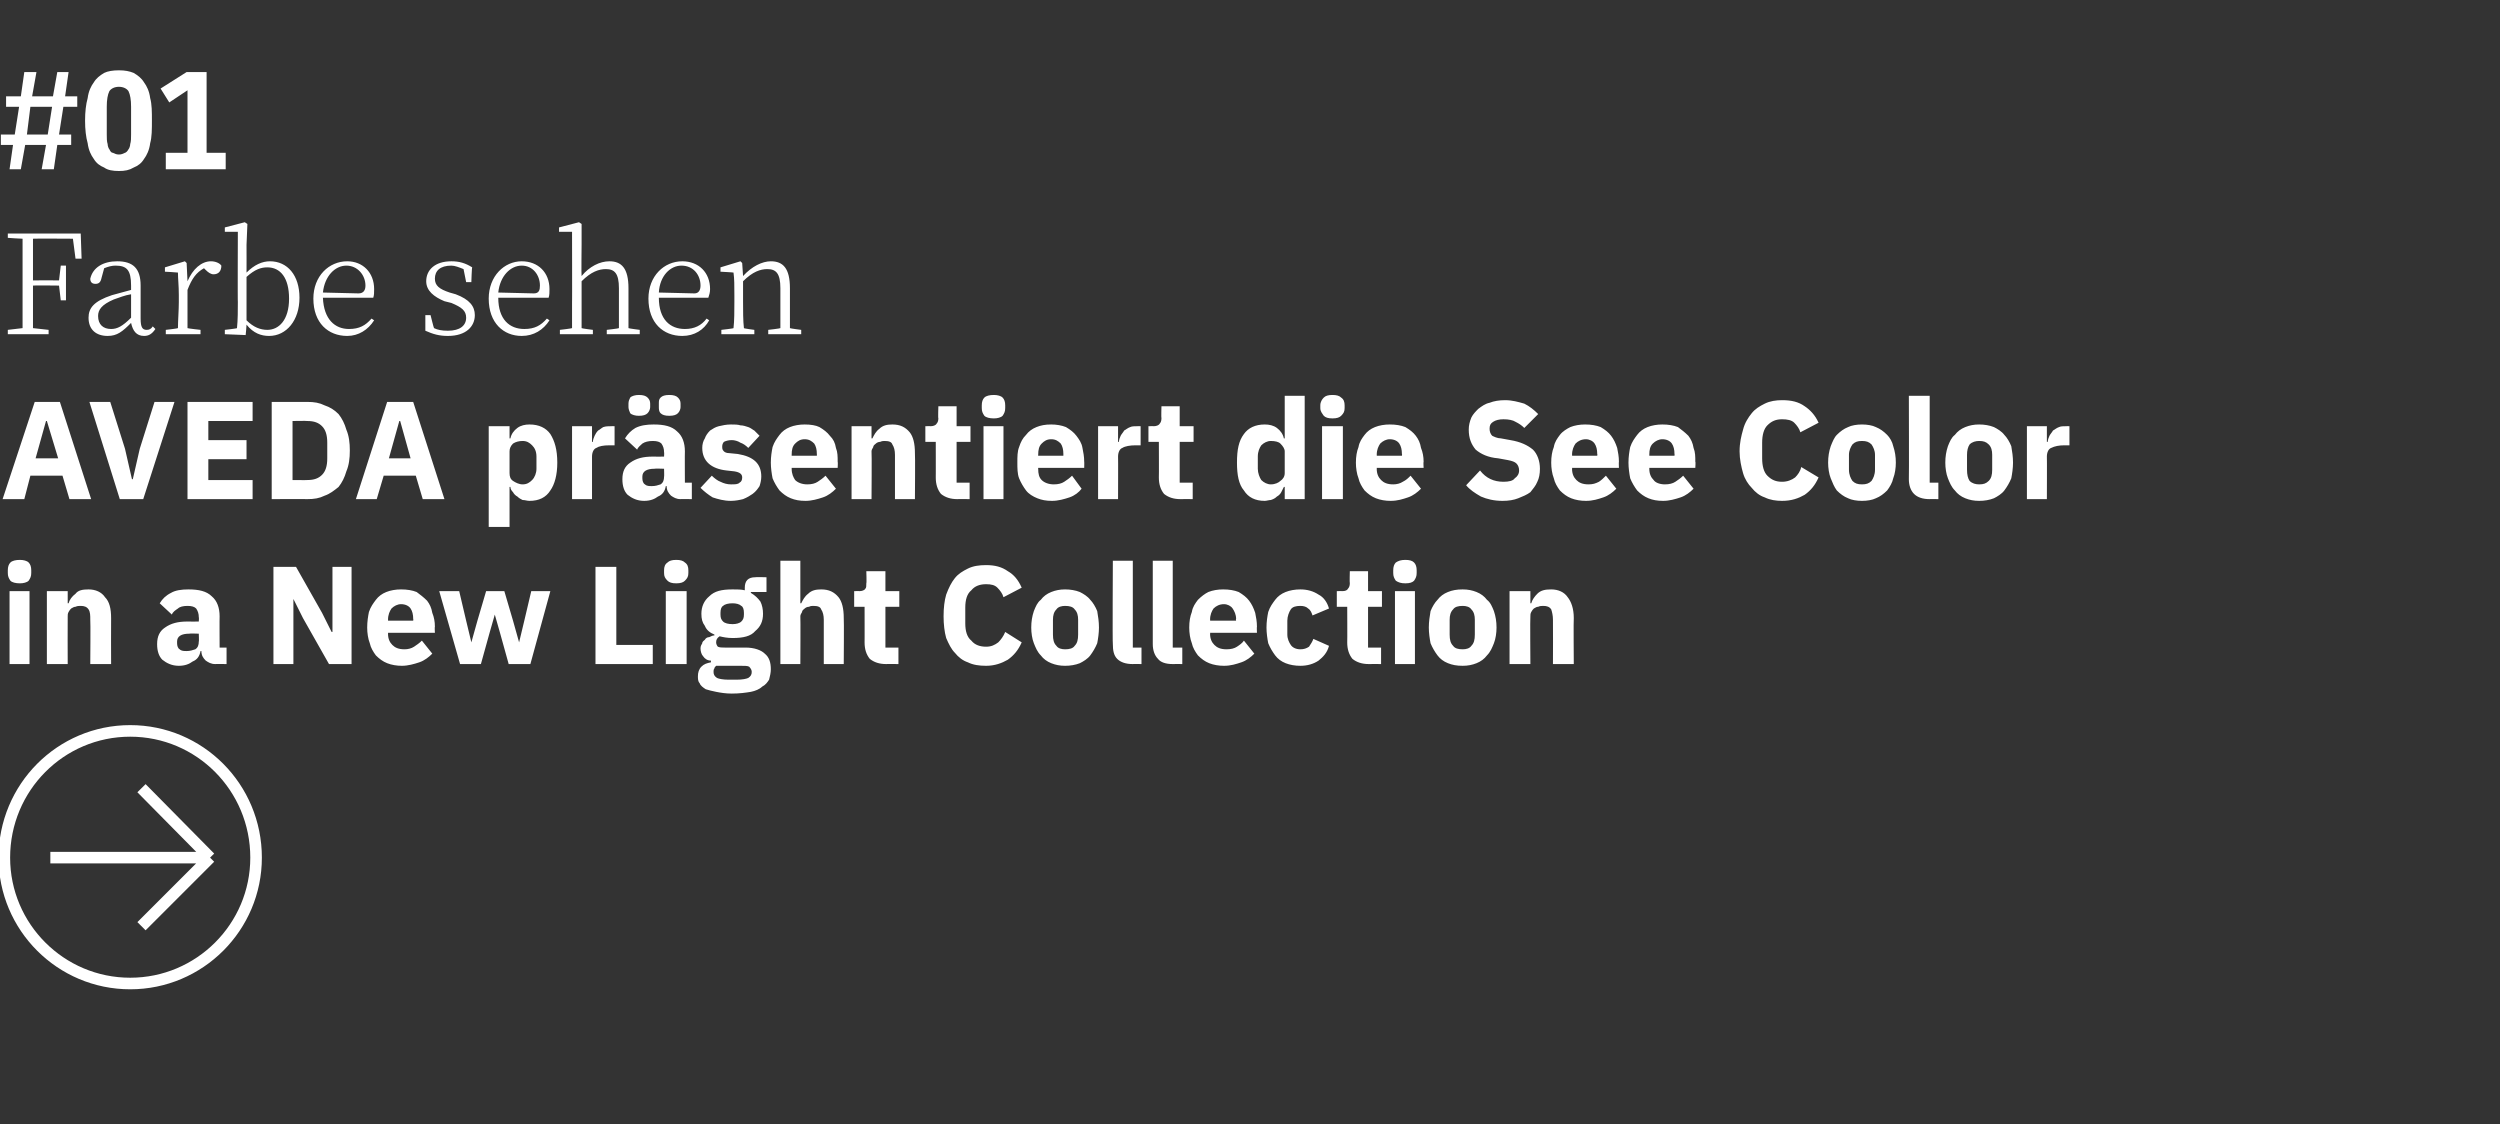 <?xml version="1.0" standalone="no"?><!DOCTYPE svg PUBLIC "-//W3C//DTD SVG 1.1//EN" "http://www.w3.org/Graphics/SVG/1.1/DTD/svg11.dtd"><svg xmlns="http://www.w3.org/2000/svg" version="1.1" width="288px" height="129.5px" viewBox="0 -7 288 129.5" style="top:-7px"><rect x="0" y="-7" width="288" height="129.5" fill="#333333" stroke="none"/>  <desc>#01 Farbe sehen AVEDA pr sentiert die See Color in a New Light Collection ￼</desc>  <defs/>  <g id="Polygon101334">    <path d="M 2.3 60.2 C 1.8 60.2 1.4 60.1 1.2 59.9 C 1 59.6 0.9 59.4 0.9 59 C 0.9 59 0.9 58.7 0.9 58.7 C 0.9 58.3 1 58 1.2 57.8 C 1.4 57.6 1.8 57.5 2.3 57.5 C 2.7 57.5 3.1 57.6 3.3 57.8 C 3.5 58 3.6 58.3 3.6 58.7 C 3.6 58.7 3.6 59 3.6 59 C 3.6 59.4 3.5 59.6 3.3 59.9 C 3.1 60.1 2.7 60.2 2.3 60.2 Z M 1.1 61.1 L 3.4 61.1 L 3.4 69.5 L 1.1 69.5 L 1.1 61.1 Z M 5.4 69.5 L 5.4 61.1 L 7.8 61.1 L 7.8 62.5 C 7.8 62.5 7.87 62.5 7.9 62.5 C 8 62.1 8.3 61.7 8.7 61.4 C 9 61 9.5 60.9 10.2 60.9 C 11 60.9 11.7 61.2 12.1 61.8 C 12.6 62.3 12.8 63.1 12.8 64.2 C 12.78 64.22 12.8 69.5 12.8 69.5 L 10.4 69.5 C 10.4 69.5 10.44 64.41 10.4 64.4 C 10.4 63.9 10.4 63.5 10.2 63.2 C 10 62.9 9.7 62.8 9.3 62.8 C 9.1 62.8 8.9 62.8 8.7 62.9 C 8.5 62.9 8.4 63 8.2 63.1 C 8.1 63.2 8 63.3 7.9 63.5 C 7.8 63.7 7.8 63.8 7.8 64 C 7.78 64.04 7.8 69.5 7.8 69.5 L 5.4 69.5 Z M 24.8 69.5 C 24.3 69.5 24 69.3 23.7 69.1 C 23.4 68.8 23.2 68.5 23.2 68 C 23.2 68 23.1 68 23.1 68 C 23 68.6 22.7 69 22.2 69.2 C 21.8 69.5 21.3 69.7 20.6 69.7 C 19.8 69.7 19.2 69.4 18.7 69 C 18.3 68.6 18.1 68 18.1 67.2 C 18.1 66.3 18.4 65.7 19 65.3 C 19.7 64.8 20.5 64.6 21.6 64.6 C 21.62 64.62 22.9 64.6 22.9 64.6 C 22.9 64.6 22.94 64.09 22.9 64.1 C 22.9 63.7 22.8 63.4 22.6 63.1 C 22.4 62.9 22.1 62.8 21.6 62.8 C 21.1 62.8 20.7 62.9 20.5 63.1 C 20.2 63.3 19.9 63.5 19.8 63.8 C 19.8 63.8 18.4 62.5 18.4 62.5 C 18.7 62 19.1 61.6 19.7 61.3 C 20.2 61 20.9 60.9 21.7 60.9 C 22.9 60.9 23.8 61.1 24.4 61.7 C 25 62.2 25.3 63 25.3 64 C 25.28 63.96 25.3 67.6 25.3 67.6 L 26.1 67.6 L 26.1 69.5 C 26.1 69.5 24.76 69.48 24.8 69.5 Z M 21.5 68 C 21.9 68 22.2 67.9 22.5 67.8 C 22.8 67.6 22.9 67.3 22.9 66.9 C 22.94 66.94 22.9 66 22.9 66 C 22.9 66 21.8 65.96 21.8 66 C 20.9 66 20.4 66.3 20.4 66.9 C 20.4 66.9 20.4 67.1 20.4 67.1 C 20.4 67.4 20.5 67.7 20.7 67.8 C 20.9 68 21.2 68 21.5 68 Z M 34.9 64.2 L 33.8 62 L 33.8 62 L 33.8 69.5 L 31.5 69.5 L 31.5 58.3 L 34.1 58.3 L 37.1 63.6 L 38.2 65.8 L 38.3 65.8 L 38.3 58.3 L 40.5 58.3 L 40.5 69.5 L 37.9 69.5 L 34.9 64.2 Z M 46.3 69.7 C 45.7 69.7 45.1 69.6 44.6 69.4 C 44.1 69.2 43.7 68.9 43.3 68.5 C 43 68.1 42.7 67.6 42.6 67.1 C 42.4 66.6 42.3 65.9 42.3 65.3 C 42.3 64.6 42.4 64 42.5 63.5 C 42.7 62.9 43 62.5 43.3 62.1 C 43.6 61.7 44 61.4 44.5 61.2 C 45 61 45.6 60.9 46.2 60.9 C 46.9 60.9 47.5 61 48 61.2 C 48.4 61.5 48.8 61.8 49.2 62.2 C 49.5 62.6 49.7 63 49.8 63.6 C 50 64.1 50.1 64.6 50.1 65.2 C 50.06 65.18 50.1 65.9 50.1 65.9 L 44.7 65.9 C 44.7 65.9 44.72 66.01 44.7 66 C 44.7 66.6 44.9 67 45.2 67.3 C 45.5 67.6 45.9 67.8 46.6 67.8 C 47 67.8 47.4 67.7 47.7 67.5 C 48 67.3 48.3 67.1 48.6 66.8 C 48.6 66.8 49.8 68.3 49.8 68.3 C 49.4 68.7 48.9 69.1 48.3 69.3 C 47.7 69.5 47 69.7 46.3 69.7 Z M 46.2 62.6 C 45.8 62.6 45.4 62.8 45.1 63.1 C 44.9 63.4 44.7 63.8 44.7 64.4 C 44.72 64.36 44.7 64.5 44.7 64.5 L 47.6 64.5 C 47.6 64.5 47.63 64.34 47.6 64.3 C 47.6 63.8 47.5 63.4 47.3 63.1 C 47.1 62.8 46.7 62.6 46.2 62.6 Z M 50.6 61.1 L 52.9 61.1 L 53.7 64.5 L 54.3 67 L 54.3 67 L 55 64.5 L 56 61.1 L 58.1 61.1 L 59.1 64.5 L 59.8 67 L 59.8 67 L 60.4 64.5 L 61.2 61.1 L 63.4 61.1 L 61.1 69.5 L 58.6 69.5 L 57.6 65.9 L 57 63.8 L 57 63.8 L 56.4 65.9 L 55.4 69.5 L 53 69.5 L 50.6 61.1 Z M 68.6 69.5 L 68.6 58.3 L 71 58.3 L 71 67.3 L 75.2 67.3 L 75.2 69.5 L 68.6 69.5 Z M 77.9 60.2 C 77.4 60.2 77.1 60.1 76.9 59.9 C 76.6 59.6 76.5 59.4 76.5 59 C 76.5 59 76.5 58.7 76.5 58.7 C 76.5 58.3 76.6 58 76.9 57.8 C 77.1 57.6 77.4 57.5 77.9 57.5 C 78.4 57.5 78.7 57.6 78.9 57.8 C 79.2 58 79.3 58.3 79.3 58.7 C 79.3 58.7 79.3 59 79.3 59 C 79.3 59.4 79.2 59.6 78.9 59.9 C 78.7 60.1 78.4 60.2 77.9 60.2 Z M 76.7 61.1 L 79.1 61.1 L 79.1 69.5 L 76.7 69.5 L 76.7 61.1 Z M 88.8 70.1 C 88.8 70.5 88.7 70.9 88.6 71.3 C 88.4 71.6 88.2 71.9 87.8 72.1 C 87.5 72.4 87 72.6 86.5 72.7 C 85.9 72.8 85.2 72.9 84.3 72.9 C 83.6 72.9 83 72.8 82.5 72.7 C 82 72.6 81.6 72.5 81.3 72.4 C 81 72.2 80.7 72 80.6 71.7 C 80.4 71.5 80.4 71.2 80.4 70.9 C 80.4 70.5 80.5 70.1 80.8 69.8 C 81.1 69.5 81.4 69.4 81.9 69.3 C 81.9 69.3 81.9 69.1 81.9 69.1 C 81.5 69.1 81.2 68.9 81 68.6 C 80.8 68.4 80.7 68 80.7 67.7 C 80.7 67.4 80.8 67.3 80.9 67.1 C 80.9 66.9 81.1 66.8 81.2 66.7 C 81.3 66.5 81.5 66.4 81.7 66.4 C 81.9 66.3 82.1 66.2 82.3 66.2 C 82.3 66.2 82.3 66.1 82.3 66.1 C 81.8 65.9 81.4 65.6 81.2 65.1 C 80.9 64.7 80.8 64.3 80.8 63.7 C 80.8 62.9 81.1 62.2 81.7 61.7 C 82.3 61.1 83.1 60.9 84.4 60.9 C 84.9 60.9 85.4 60.9 85.8 61 C 85.8 61 85.8 60.7 85.8 60.7 C 85.8 60.3 85.9 60 86.1 59.8 C 86.3 59.6 86.6 59.5 87 59.5 C 87.01 59.46 88.3 59.5 88.3 59.5 L 88.3 61.2 L 86.5 61.2 C 86.5 61.2 86.49 61.32 86.5 61.3 C 87 61.6 87.3 61.9 87.6 62.3 C 87.8 62.7 87.9 63.2 87.9 63.7 C 87.9 64.6 87.6 65.2 87 65.7 C 86.5 66.3 85.6 66.5 84.4 66.5 C 83.8 66.5 83.3 66.4 82.9 66.3 C 82.6 66.5 82.5 66.7 82.5 67 C 82.5 67.2 82.6 67.4 82.7 67.5 C 82.9 67.6 83.2 67.6 83.5 67.6 C 83.5 67.6 85.9 67.6 85.9 67.6 C 86.9 67.6 87.7 67.9 88.1 68.3 C 88.6 68.7 88.8 69.3 88.8 70.1 Z M 86.6 70.4 C 86.6 70.2 86.5 70 86.3 69.8 C 86.1 69.7 85.8 69.7 85.3 69.7 C 85.3 69.7 82.5 69.7 82.5 69.7 C 82.4 69.8 82.3 69.9 82.3 70 C 82.2 70.1 82.2 70.3 82.2 70.4 C 82.2 70.7 82.3 70.9 82.6 71.1 C 82.8 71.2 83.3 71.3 83.9 71.3 C 83.9 71.3 84.9 71.3 84.9 71.3 C 85.5 71.3 86 71.2 86.2 71.1 C 86.5 70.9 86.6 70.7 86.6 70.4 Z M 84.4 64.9 C 84.8 64.9 85.2 64.8 85.4 64.6 C 85.6 64.4 85.7 64.2 85.7 63.8 C 85.7 63.8 85.7 63.6 85.7 63.6 C 85.7 63.2 85.6 62.9 85.4 62.8 C 85.2 62.6 84.8 62.5 84.4 62.5 C 83.9 62.5 83.5 62.6 83.3 62.8 C 83.1 62.9 83 63.2 83 63.6 C 83 63.6 83 63.8 83 63.8 C 83 64.2 83.1 64.4 83.3 64.6 C 83.5 64.8 83.9 64.9 84.4 64.9 Z M 89.9 57.6 L 92.2 57.6 L 92.2 62.5 C 92.2 62.5 92.33 62.5 92.3 62.5 C 92.5 62.1 92.7 61.7 93.1 61.4 C 93.5 61 94 60.9 94.6 60.9 C 95.5 60.9 96.1 61.2 96.6 61.8 C 97 62.3 97.2 63.1 97.2 64.2 C 97.24 64.22 97.2 69.5 97.2 69.5 L 94.9 69.5 C 94.9 69.5 94.9 64.41 94.9 64.4 C 94.9 63.9 94.8 63.5 94.6 63.2 C 94.5 62.9 94.2 62.8 93.7 62.8 C 93.5 62.8 93.4 62.8 93.2 62.9 C 93 62.9 92.8 63 92.7 63.1 C 92.6 63.2 92.4 63.3 92.4 63.5 C 92.3 63.7 92.2 63.8 92.2 64 C 92.23 64.04 92.2 69.5 92.2 69.5 L 89.9 69.5 L 89.9 57.6 Z M 102.1 69.5 C 101.3 69.5 100.7 69.3 100.2 68.9 C 99.8 68.4 99.6 67.8 99.6 67 C 99.61 67.03 99.6 62.9 99.6 62.9 L 98.4 62.9 L 98.4 61.1 C 98.4 61.1 99.03 61.08 99 61.1 C 99.3 61.1 99.6 61 99.7 60.8 C 99.8 60.7 99.8 60.5 99.8 60.2 C 99.85 60.18 99.8 58.8 99.8 58.8 L 102 58.8 L 102 61.1 L 103.6 61.1 L 103.6 62.9 L 102 62.9 L 102 67.6 L 103.5 67.6 L 103.5 69.5 C 103.5 69.5 102.08 69.48 102.1 69.5 Z M 113.6 69.7 C 112.8 69.7 112.1 69.6 111.5 69.3 C 110.9 69.1 110.4 68.7 110 68.2 C 109.6 67.8 109.3 67.2 109 66.5 C 108.8 65.8 108.7 64.9 108.7 64 C 108.7 63 108.8 62.2 109 61.5 C 109.3 60.7 109.6 60.1 110 59.6 C 110.4 59.1 110.9 58.8 111.5 58.5 C 112.1 58.2 112.8 58.1 113.6 58.1 C 114.6 58.1 115.4 58.3 116.1 58.8 C 116.8 59.2 117.3 59.8 117.7 60.7 C 117.7 60.7 115.6 61.8 115.6 61.8 C 115.5 61.4 115.2 61 114.9 60.7 C 114.6 60.4 114.2 60.3 113.6 60.3 C 112.9 60.3 112.3 60.5 111.9 61 C 111.4 61.4 111.2 62.1 111.2 63 C 111.2 63 111.2 64.8 111.2 64.8 C 111.2 65.7 111.4 66.4 111.9 66.8 C 112.3 67.3 112.9 67.5 113.6 67.5 C 114.2 67.5 114.6 67.3 115 67 C 115.3 66.7 115.6 66.3 115.8 65.8 C 115.8 65.8 117.7 67 117.7 67 C 117.3 67.9 116.8 68.5 116.1 69 C 115.4 69.4 114.6 69.7 113.6 69.7 Z M 122.7 69.7 C 122.1 69.7 121.6 69.6 121.1 69.4 C 120.6 69.2 120.2 68.9 119.9 68.5 C 119.5 68.1 119.3 67.6 119.1 67.1 C 118.9 66.6 118.8 65.9 118.8 65.3 C 118.8 64.6 118.9 64 119.1 63.4 C 119.3 62.9 119.5 62.4 119.9 62.1 C 120.2 61.7 120.6 61.4 121.1 61.2 C 121.6 61 122.1 60.9 122.7 60.9 C 123.3 60.9 123.9 61 124.4 61.2 C 124.8 61.4 125.3 61.7 125.6 62.1 C 125.9 62.4 126.2 62.9 126.4 63.4 C 126.5 64 126.6 64.6 126.6 65.3 C 126.6 65.9 126.5 66.6 126.4 67.1 C 126.2 67.6 125.9 68.1 125.6 68.5 C 125.3 68.9 124.8 69.2 124.4 69.4 C 123.9 69.6 123.3 69.7 122.7 69.7 Z M 122.7 67.8 C 123.2 67.8 123.6 67.7 123.8 67.4 C 124.1 67.1 124.2 66.7 124.2 66.1 C 124.2 66.1 124.2 64.4 124.2 64.4 C 124.2 63.9 124.1 63.5 123.8 63.2 C 123.6 62.9 123.2 62.8 122.7 62.8 C 122.3 62.8 121.9 62.9 121.7 63.2 C 121.4 63.5 121.3 63.9 121.3 64.4 C 121.3 64.4 121.3 66.1 121.3 66.1 C 121.3 66.7 121.4 67.1 121.7 67.4 C 121.9 67.7 122.3 67.8 122.7 67.8 Z M 130.5 69.5 C 129.7 69.5 129.1 69.3 128.7 68.9 C 128.3 68.5 128.2 67.9 128.2 67.2 C 128.15 67.18 128.2 57.6 128.2 57.6 L 130.5 57.6 L 130.5 67.6 L 131.5 67.6 L 131.5 69.5 C 131.5 69.5 130.48 69.48 130.5 69.5 Z M 135.1 69.5 C 134.3 69.5 133.7 69.3 133.4 68.9 C 133 68.5 132.8 67.9 132.8 67.2 C 132.8 67.18 132.8 57.6 132.8 57.6 L 135.1 57.6 L 135.1 67.6 L 136.2 67.6 L 136.2 69.5 C 136.2 69.5 135.13 69.48 135.1 69.5 Z M 141 69.7 C 140.4 69.7 139.8 69.6 139.3 69.4 C 138.8 69.2 138.4 68.9 138 68.5 C 137.7 68.1 137.4 67.6 137.3 67.1 C 137.1 66.6 137 65.9 137 65.3 C 137 64.6 137.1 64 137.3 63.5 C 137.4 62.9 137.7 62.5 138 62.1 C 138.4 61.7 138.8 61.4 139.2 61.2 C 139.7 61 140.3 60.9 140.9 60.9 C 141.6 60.9 142.2 61 142.7 61.2 C 143.2 61.5 143.6 61.8 143.9 62.2 C 144.2 62.6 144.4 63 144.6 63.6 C 144.7 64.1 144.8 64.6 144.8 65.2 C 144.77 65.18 144.8 65.9 144.8 65.9 L 139.4 65.9 C 139.4 65.9 139.44 66.01 139.4 66 C 139.4 66.6 139.6 67 139.9 67.3 C 140.2 67.6 140.6 67.8 141.3 67.8 C 141.8 67.8 142.2 67.7 142.5 67.5 C 142.8 67.3 143.1 67.1 143.3 66.8 C 143.3 66.8 144.5 68.3 144.5 68.3 C 144.1 68.7 143.6 69.1 143 69.3 C 142.4 69.5 141.8 69.7 141 69.7 Z M 141 62.6 C 140.5 62.6 140.1 62.8 139.8 63.1 C 139.6 63.4 139.4 63.8 139.4 64.4 C 139.44 64.36 139.4 64.5 139.4 64.5 L 142.4 64.5 C 142.4 64.5 142.35 64.34 142.4 64.3 C 142.4 63.8 142.2 63.4 142 63.1 C 141.8 62.8 141.4 62.6 141 62.6 Z M 149.8 69.7 C 149.2 69.7 148.6 69.6 148.1 69.4 C 147.6 69.2 147.2 68.9 146.9 68.5 C 146.6 68.1 146.3 67.6 146.1 67.1 C 146 66.6 145.9 65.9 145.9 65.3 C 145.9 64.6 146 64 146.1 63.5 C 146.3 62.9 146.6 62.5 146.9 62.1 C 147.2 61.7 147.6 61.4 148.1 61.2 C 148.6 61 149.2 60.9 149.8 60.9 C 150.6 60.9 151.3 61.1 151.9 61.5 C 152.5 61.8 152.9 62.4 153.1 63.1 C 153.1 63.1 151.2 63.9 151.2 63.9 C 151.1 63.6 151 63.3 150.7 63.1 C 150.5 62.9 150.2 62.8 149.8 62.8 C 149.3 62.8 148.9 62.9 148.7 63.2 C 148.5 63.5 148.3 64 148.3 64.5 C 148.3 64.5 148.3 66.1 148.3 66.1 C 148.3 66.6 148.5 67 148.7 67.3 C 148.9 67.6 149.3 67.8 149.8 67.8 C 150.2 67.8 150.5 67.7 150.8 67.5 C 151 67.2 151.2 66.9 151.3 66.6 C 151.3 66.6 153.1 67.4 153.1 67.4 C 152.9 68.2 152.4 68.7 151.9 69.1 C 151.3 69.5 150.6 69.7 149.8 69.7 Z M 157.7 69.5 C 156.9 69.5 156.3 69.3 155.8 68.9 C 155.4 68.4 155.2 67.8 155.2 67 C 155.22 67.03 155.2 62.9 155.2 62.9 L 154 62.9 L 154 61.1 C 154 61.1 154.63 61.08 154.6 61.1 C 155 61.1 155.2 61 155.3 60.8 C 155.4 60.7 155.5 60.5 155.5 60.2 C 155.46 60.18 155.5 58.8 155.5 58.8 L 157.6 58.8 L 157.6 61.1 L 159.2 61.1 L 159.2 62.9 L 157.6 62.9 L 157.6 67.6 L 159.1 67.6 L 159.1 69.5 C 159.1 69.5 157.69 69.48 157.7 69.5 Z M 161.9 60.2 C 161.4 60.2 161.1 60.1 160.8 59.9 C 160.6 59.6 160.5 59.4 160.5 59 C 160.5 59 160.5 58.7 160.5 58.7 C 160.5 58.3 160.6 58 160.8 57.8 C 161.1 57.6 161.4 57.5 161.9 57.5 C 162.4 57.5 162.7 57.6 162.9 57.8 C 163.1 58 163.2 58.3 163.2 58.7 C 163.2 58.7 163.2 59 163.2 59 C 163.2 59.4 163.1 59.6 162.9 59.9 C 162.7 60.1 162.4 60.2 161.9 60.2 Z M 160.7 61.1 L 163 61.1 L 163 69.5 L 160.7 69.5 L 160.7 61.1 Z M 168.5 69.7 C 167.8 69.7 167.3 69.6 166.8 69.4 C 166.3 69.2 165.9 68.9 165.6 68.5 C 165.3 68.1 165 67.6 164.8 67.1 C 164.7 66.6 164.6 65.9 164.6 65.3 C 164.6 64.6 164.7 64 164.8 63.4 C 165 62.9 165.3 62.4 165.6 62.1 C 165.9 61.7 166.3 61.4 166.8 61.2 C 167.3 61 167.8 60.9 168.5 60.9 C 169.1 60.9 169.6 61 170.1 61.2 C 170.6 61.4 171 61.7 171.3 62.1 C 171.7 62.4 171.9 62.9 172.1 63.4 C 172.3 64 172.4 64.6 172.4 65.3 C 172.4 65.9 172.3 66.6 172.1 67.1 C 171.9 67.6 171.7 68.1 171.3 68.5 C 171 68.9 170.6 69.2 170.1 69.4 C 169.6 69.6 169.1 69.7 168.5 69.7 Z M 168.5 67.8 C 168.9 67.8 169.3 67.7 169.5 67.4 C 169.8 67.1 169.9 66.7 169.9 66.1 C 169.9 66.1 169.9 64.4 169.9 64.4 C 169.9 63.9 169.8 63.5 169.5 63.2 C 169.3 62.9 168.9 62.8 168.5 62.8 C 168 62.8 167.6 62.9 167.4 63.2 C 167.1 63.5 167 63.9 167 64.4 C 167 64.4 167 66.1 167 66.1 C 167 66.7 167.1 67.1 167.4 67.4 C 167.6 67.7 168 67.8 168.5 67.8 Z M 173.9 69.5 L 173.9 61.1 L 176.3 61.1 L 176.3 62.5 C 176.3 62.5 176.35 62.5 176.4 62.5 C 176.5 62.1 176.8 61.7 177.1 61.4 C 177.5 61 178 60.9 178.7 60.9 C 179.5 60.9 180.2 61.2 180.6 61.8 C 181 62.3 181.3 63.1 181.3 64.2 C 181.26 64.22 181.3 69.5 181.3 69.5 L 178.9 69.5 C 178.9 69.5 178.92 64.41 178.9 64.4 C 178.9 63.9 178.8 63.5 178.7 63.2 C 178.5 62.9 178.2 62.8 177.8 62.8 C 177.6 62.8 177.4 62.8 177.2 62.9 C 177 62.9 176.9 63 176.7 63.1 C 176.6 63.2 176.5 63.3 176.4 63.5 C 176.3 63.7 176.3 63.8 176.3 64 C 176.26 64.04 176.3 69.5 176.3 69.5 L 173.9 69.5 Z " stroke="none" fill="#fff"/>  </g>  <g id="Polygon101333">    <path d="M 8 50.5 L 7.2 47.8 L 3.5 47.8 L 2.8 50.5 L 0.3 50.5 L 4 39.3 L 6.9 39.3 L 10.5 50.5 L 8 50.5 Z M 5.4 41.5 L 5.3 41.5 L 4.1 45.8 L 6.7 45.8 L 5.4 41.5 Z M 13.8 50.5 L 10.3 39.3 L 12.7 39.3 L 14.4 44.7 L 15.2 48.2 L 15.3 48.2 L 16.1 44.7 L 17.8 39.3 L 20.1 39.3 L 16.5 50.5 L 13.8 50.5 Z M 21.6 50.5 L 21.6 39.3 L 29.1 39.3 L 29.1 41.5 L 24 41.5 L 24 43.7 L 28.4 43.7 L 28.4 45.9 L 24 45.9 L 24 48.3 L 29.1 48.3 L 29.1 50.5 L 21.6 50.5 Z M 31.3 39.3 C 31.3 39.3 35.43 39.31 35.4 39.3 C 36.2 39.3 36.8 39.4 37.4 39.7 C 38 39.9 38.5 40.2 39 40.7 C 39.4 41.2 39.7 41.8 39.9 42.5 C 40.2 43.2 40.3 44 40.3 44.9 C 40.3 45.8 40.2 46.6 39.9 47.3 C 39.7 48 39.4 48.6 39 49.1 C 38.5 49.5 38 49.9 37.4 50.1 C 36.8 50.4 36.2 50.5 35.4 50.5 C 35.43 50.48 31.3 50.5 31.3 50.5 L 31.3 39.3 Z M 35.4 48.3 C 36.2 48.3 36.7 48.1 37.1 47.7 C 37.5 47.3 37.7 46.7 37.7 45.8 C 37.7 45.8 37.7 44 37.7 44 C 37.7 43.1 37.5 42.5 37.1 42.1 C 36.7 41.7 36.2 41.5 35.4 41.5 C 35.43 41.47 33.7 41.5 33.7 41.5 L 33.7 48.3 C 33.7 48.3 35.43 48.32 35.4 48.3 Z M 48.7 50.5 L 47.9 47.8 L 44.2 47.8 L 43.4 50.5 L 41 50.5 L 44.6 39.3 L 47.6 39.3 L 51.2 50.5 L 48.7 50.5 Z M 46.1 41.5 L 46 41.5 L 44.8 45.8 L 47.3 45.8 L 46.1 41.5 Z M 56.3 42.1 L 58.7 42.1 L 58.7 43.5 C 58.7 43.5 58.77 43.49 58.8 43.5 C 58.9 43 59.2 42.6 59.6 42.3 C 60 42 60.5 41.9 61 41.9 C 62.1 41.9 62.9 42.3 63.4 43 C 63.9 43.8 64.2 44.8 64.2 46.3 C 64.2 47.7 63.9 48.8 63.4 49.5 C 62.9 50.3 62.1 50.7 61 50.7 C 60.7 50.7 60.5 50.6 60.2 50.6 C 60 50.5 59.8 50.4 59.6 50.2 C 59.4 50.1 59.2 49.9 59.1 49.7 C 58.9 49.5 58.8 49.3 58.8 49.1 C 58.77 49.07 58.7 49.1 58.7 49.1 L 58.7 53.7 L 56.3 53.7 L 56.3 42.1 Z M 60.2 48.8 C 60.7 48.8 61 48.6 61.3 48.3 C 61.6 48 61.8 47.5 61.8 47 C 61.8 47 61.8 45.6 61.8 45.6 C 61.8 45 61.6 44.6 61.3 44.3 C 61 44 60.7 43.8 60.2 43.8 C 59.8 43.8 59.4 43.9 59.1 44.1 C 58.8 44.4 58.7 44.7 58.7 45 C 58.7 45 58.7 47.5 58.7 47.5 C 58.7 47.9 58.8 48.2 59.1 48.4 C 59.4 48.6 59.8 48.8 60.2 48.8 Z M 65.9 50.5 L 65.9 42.1 L 68.2 42.1 L 68.2 43.9 C 68.2 43.9 68.28 43.9 68.3 43.9 C 68.3 43.7 68.4 43.4 68.5 43.2 C 68.6 43 68.7 42.8 68.9 42.6 C 69.1 42.5 69.3 42.3 69.5 42.2 C 69.8 42.1 70.1 42.1 70.4 42.1 C 70.4 42.08 70.8 42.1 70.8 42.1 L 70.8 44.3 C 70.8 44.3 70.23 44.29 70.2 44.3 C 69.5 44.3 69 44.4 68.7 44.6 C 68.4 44.7 68.2 45.1 68.2 45.6 C 68.2 45.57 68.2 50.5 68.2 50.5 L 65.9 50.5 Z M 78.4 50.5 C 77.9 50.5 77.6 50.3 77.3 50.1 C 77 49.8 76.8 49.5 76.8 49 C 76.8 49 76.7 49 76.7 49 C 76.6 49.6 76.3 50 75.8 50.2 C 75.4 50.5 74.9 50.7 74.2 50.7 C 73.4 50.7 72.8 50.4 72.3 50 C 71.9 49.6 71.7 49 71.7 48.2 C 71.7 47.3 72 46.7 72.6 46.3 C 73.3 45.8 74.1 45.6 75.2 45.6 C 75.22 45.62 76.5 45.6 76.5 45.6 C 76.5 45.6 76.53 45.09 76.5 45.1 C 76.5 44.7 76.4 44.4 76.2 44.1 C 76 43.9 75.7 43.8 75.2 43.8 C 74.7 43.8 74.3 43.9 74 44.1 C 73.8 44.3 73.5 44.5 73.4 44.8 C 73.4 44.8 72 43.5 72 43.5 C 72.3 43 72.7 42.6 73.2 42.3 C 73.8 42 74.5 41.9 75.3 41.9 C 76.5 41.9 77.4 42.1 78 42.7 C 78.6 43.2 78.9 44 78.9 45 C 78.88 44.96 78.9 48.6 78.9 48.6 L 79.7 48.6 L 79.7 50.5 C 79.7 50.5 78.36 50.48 78.4 50.5 Z M 75.1 49 C 75.5 49 75.8 48.9 76.1 48.8 C 76.4 48.6 76.5 48.3 76.5 47.9 C 76.53 47.94 76.5 47 76.5 47 C 76.5 47 75.39 46.96 75.4 47 C 74.5 47 74 47.3 74 47.9 C 74 47.9 74 48.1 74 48.1 C 74 48.4 74.1 48.7 74.3 48.8 C 74.5 49 74.8 49 75.1 49 Z M 73.6 40.9 C 73.2 40.9 72.8 40.8 72.6 40.6 C 72.5 40.4 72.4 40.1 72.4 39.9 C 72.4 39.9 72.4 39.5 72.4 39.5 C 72.4 39.2 72.5 39 72.6 38.8 C 72.8 38.6 73.2 38.5 73.6 38.5 C 74.1 38.5 74.4 38.6 74.6 38.8 C 74.8 39 74.9 39.2 74.9 39.5 C 74.9 39.5 74.9 39.9 74.9 39.9 C 74.9 40.1 74.8 40.4 74.6 40.6 C 74.4 40.8 74.1 40.9 73.6 40.9 Z M 77.1 40.9 C 76.6 40.9 76.3 40.8 76.1 40.6 C 75.9 40.4 75.9 40.1 75.9 39.9 C 75.9 39.9 75.9 39.5 75.9 39.5 C 75.9 39.2 75.9 39 76.1 38.8 C 76.3 38.6 76.6 38.5 77.1 38.5 C 77.6 38.5 77.9 38.6 78.1 38.8 C 78.3 39 78.4 39.2 78.4 39.5 C 78.4 39.5 78.4 39.9 78.4 39.9 C 78.4 40.1 78.3 40.4 78.1 40.6 C 77.9 40.8 77.6 40.9 77.1 40.9 Z M 84.2 50.7 C 83.4 50.7 82.7 50.5 82.1 50.3 C 81.6 50 81.1 49.6 80.7 49.2 C 80.7 49.2 82 47.8 82 47.8 C 82.3 48.1 82.7 48.4 83 48.5 C 83.4 48.7 83.8 48.8 84.2 48.8 C 84.7 48.8 85 48.8 85.2 48.6 C 85.4 48.5 85.5 48.3 85.5 48 C 85.5 47.6 85.2 47.4 84.6 47.3 C 84.6 47.3 83.7 47.2 83.7 47.2 C 81.9 47 80.9 46.1 80.9 44.6 C 80.9 44.2 81 43.8 81.2 43.5 C 81.3 43.2 81.5 42.9 81.8 42.6 C 82.1 42.4 82.4 42.2 82.8 42.1 C 83.2 42 83.7 41.9 84.2 41.9 C 84.6 41.9 85 41.9 85.3 42 C 85.6 42 85.9 42.1 86.2 42.2 C 86.5 42.3 86.7 42.5 86.9 42.6 C 87.1 42.8 87.3 43 87.5 43.2 C 87.5 43.2 86.2 44.6 86.2 44.6 C 85.9 44.3 85.6 44.1 85.3 44 C 85 43.8 84.6 43.7 84.3 43.7 C 83.9 43.7 83.6 43.8 83.4 43.9 C 83.3 44 83.2 44.2 83.2 44.4 C 83.2 44.7 83.2 44.8 83.4 45 C 83.5 45.1 83.7 45.2 84 45.2 C 84 45.2 85 45.3 85 45.3 C 86.8 45.6 87.7 46.4 87.7 47.9 C 87.7 48.3 87.6 48.7 87.5 49 C 87.3 49.3 87.1 49.6 86.7 49.9 C 86.4 50.1 86.1 50.3 85.6 50.5 C 85.2 50.6 84.7 50.7 84.2 50.7 Z M 92.8 50.7 C 92.1 50.7 91.6 50.6 91.1 50.4 C 90.6 50.2 90.2 49.9 89.8 49.5 C 89.5 49.1 89.2 48.6 89 48.1 C 88.9 47.6 88.8 46.9 88.8 46.3 C 88.8 45.6 88.9 45 89 44.5 C 89.2 43.9 89.5 43.5 89.8 43.1 C 90.1 42.7 90.5 42.4 91 42.2 C 91.5 42 92.1 41.9 92.7 41.9 C 93.4 41.9 94 42 94.4 42.2 C 94.9 42.5 95.3 42.8 95.6 43.2 C 96 43.6 96.2 44 96.3 44.6 C 96.5 45.1 96.5 45.6 96.5 46.2 C 96.54 46.18 96.5 46.9 96.5 46.9 L 91.2 46.9 C 91.2 46.9 91.2 47.01 91.2 47 C 91.2 47.6 91.4 48 91.6 48.3 C 91.9 48.6 92.4 48.8 93 48.8 C 93.5 48.8 93.9 48.7 94.2 48.5 C 94.5 48.3 94.8 48.1 95.1 47.8 C 95.1 47.8 96.3 49.3 96.3 49.3 C 95.9 49.7 95.4 50.1 94.8 50.3 C 94.2 50.5 93.5 50.7 92.8 50.7 Z M 92.7 43.6 C 92.2 43.6 91.9 43.8 91.6 44.1 C 91.3 44.4 91.2 44.8 91.2 45.4 C 91.2 45.36 91.2 45.5 91.2 45.5 L 94.1 45.5 C 94.1 45.5 94.12 45.34 94.1 45.3 C 94.1 44.8 94 44.4 93.8 44.1 C 93.5 43.8 93.2 43.6 92.7 43.6 Z M 98.1 50.5 L 98.1 42.1 L 100.4 42.1 L 100.4 43.5 C 100.4 43.5 100.53 43.5 100.5 43.5 C 100.7 43.1 100.9 42.7 101.3 42.4 C 101.7 42 102.2 41.9 102.8 41.9 C 103.7 41.9 104.3 42.2 104.8 42.8 C 105.2 43.3 105.4 44.1 105.4 45.2 C 105.44 45.22 105.4 50.5 105.4 50.5 L 103.1 50.5 C 103.1 50.5 103.1 45.41 103.1 45.4 C 103.1 44.9 103 44.5 102.8 44.2 C 102.7 43.9 102.4 43.8 101.9 43.8 C 101.8 43.8 101.6 43.8 101.4 43.9 C 101.2 43.9 101 44 100.9 44.1 C 100.8 44.2 100.6 44.3 100.6 44.5 C 100.5 44.7 100.4 44.8 100.4 45 C 100.44 45.04 100.4 50.5 100.4 50.5 L 98.1 50.5 Z M 110.3 50.5 C 109.5 50.5 108.9 50.3 108.4 49.9 C 108 49.4 107.8 48.8 107.8 48 C 107.81 48.03 107.8 43.9 107.8 43.9 L 106.6 43.9 L 106.6 42.1 C 106.6 42.1 107.23 42.08 107.2 42.1 C 107.5 42.1 107.8 42 107.9 41.8 C 108 41.7 108.1 41.5 108.1 41.2 C 108.05 41.18 108.1 39.8 108.1 39.8 L 110.2 39.8 L 110.2 42.1 L 111.8 42.1 L 111.8 43.9 L 110.2 43.9 L 110.2 48.6 L 111.7 48.6 L 111.7 50.5 C 111.7 50.5 110.28 50.48 110.3 50.5 Z M 114.5 41.2 C 114 41.2 113.6 41.1 113.4 40.9 C 113.2 40.6 113.1 40.4 113.1 40 C 113.1 40 113.1 39.7 113.1 39.7 C 113.1 39.3 113.2 39 113.4 38.8 C 113.6 38.6 114 38.5 114.5 38.5 C 114.9 38.5 115.3 38.6 115.5 38.8 C 115.7 39 115.8 39.3 115.8 39.7 C 115.8 39.7 115.8 40 115.8 40 C 115.8 40.4 115.7 40.6 115.5 40.9 C 115.3 41.1 114.9 41.2 114.5 41.2 Z M 113.3 42.1 L 115.6 42.1 L 115.6 50.5 L 113.3 50.5 L 113.3 42.1 Z M 121.2 50.7 C 120.5 50.7 120 50.6 119.5 50.4 C 119 50.2 118.5 49.9 118.2 49.5 C 117.9 49.1 117.6 48.6 117.4 48.1 C 117.2 47.6 117.2 46.9 117.2 46.3 C 117.2 45.6 117.2 45 117.4 44.5 C 117.6 43.9 117.8 43.5 118.2 43.1 C 118.5 42.7 118.9 42.4 119.4 42.2 C 119.9 42 120.4 41.9 121.1 41.9 C 121.7 41.9 122.3 42 122.8 42.2 C 123.3 42.5 123.7 42.8 124 43.2 C 124.3 43.6 124.6 44 124.7 44.6 C 124.8 45.1 124.9 45.6 124.9 46.2 C 124.92 46.18 124.9 46.9 124.9 46.9 L 119.6 46.9 C 119.6 46.9 119.58 47.01 119.6 47 C 119.6 47.6 119.7 48 120 48.3 C 120.3 48.6 120.8 48.8 121.4 48.8 C 121.9 48.8 122.3 48.7 122.6 48.5 C 122.9 48.3 123.2 48.1 123.5 47.8 C 123.5 47.8 124.6 49.3 124.6 49.3 C 124.3 49.7 123.8 50.1 123.2 50.3 C 122.6 50.5 121.9 50.7 121.2 50.7 Z M 121.1 43.6 C 120.6 43.6 120.3 43.8 120 44.1 C 119.7 44.4 119.6 44.8 119.6 45.4 C 119.58 45.36 119.6 45.5 119.6 45.5 L 122.5 45.5 C 122.5 45.5 122.5 45.34 122.5 45.3 C 122.5 44.8 122.4 44.4 122.2 44.1 C 121.9 43.8 121.6 43.6 121.1 43.6 Z M 126.5 50.5 L 126.5 42.1 L 128.8 42.1 L 128.8 43.9 C 128.8 43.9 128.9 43.9 128.9 43.9 C 128.9 43.7 129 43.4 129.1 43.2 C 129.2 43 129.4 42.8 129.5 42.6 C 129.7 42.5 129.9 42.3 130.2 42.2 C 130.4 42.1 130.7 42.1 131 42.1 C 131.02 42.08 131.4 42.1 131.4 42.1 L 131.4 44.3 C 131.4 44.3 130.84 44.29 130.8 44.3 C 130.2 44.3 129.6 44.4 129.3 44.6 C 129 44.7 128.8 45.1 128.8 45.6 C 128.82 45.57 128.8 50.5 128.8 50.5 L 126.5 50.5 Z M 136 50.5 C 135.2 50.5 134.6 50.3 134.1 49.9 C 133.7 49.4 133.5 48.8 133.5 48 C 133.52 48.03 133.5 43.9 133.5 43.9 L 132.3 43.9 L 132.3 42.1 C 132.3 42.1 132.93 42.08 132.9 42.1 C 133.2 42.1 133.5 42 133.6 41.8 C 133.7 41.7 133.8 41.5 133.8 41.2 C 133.76 41.18 133.8 39.8 133.8 39.8 L 135.9 39.8 L 135.9 42.1 L 137.5 42.1 L 137.5 43.9 L 135.9 43.9 L 135.9 48.6 L 137.4 48.6 L 137.4 50.5 C 137.4 50.5 135.99 50.48 136 50.5 Z M 148 49.1 C 148 49.1 147.9 49.07 147.9 49.1 C 147.8 49.3 147.7 49.5 147.6 49.7 C 147.5 49.9 147.3 50.1 147.1 50.2 C 146.9 50.4 146.7 50.5 146.4 50.6 C 146.2 50.6 145.9 50.7 145.7 50.7 C 144.6 50.7 143.8 50.3 143.3 49.5 C 142.7 48.8 142.5 47.7 142.5 46.3 C 142.5 44.8 142.7 43.8 143.3 43 C 143.8 42.3 144.6 41.9 145.7 41.9 C 146.2 41.9 146.7 42 147.1 42.3 C 147.5 42.6 147.8 43 147.9 43.5 C 147.9 43.49 148 43.5 148 43.5 L 148 38.6 L 150.3 38.6 L 150.3 50.5 L 148 50.5 L 148 49.1 Z M 146.4 48.8 C 146.9 48.8 147.3 48.6 147.5 48.4 C 147.8 48.2 148 47.9 148 47.5 C 148 47.5 148 45 148 45 C 148 44.7 147.8 44.4 147.5 44.1 C 147.3 43.9 146.9 43.8 146.4 43.8 C 146 43.8 145.6 44 145.3 44.3 C 145.1 44.6 144.9 45 144.9 45.6 C 144.9 45.6 144.9 47 144.9 47 C 144.9 47.5 145.1 48 145.3 48.3 C 145.6 48.6 146 48.8 146.4 48.8 Z M 153.5 41.2 C 153 41.2 152.7 41.1 152.5 40.9 C 152.3 40.6 152.1 40.4 152.1 40 C 152.1 40 152.1 39.7 152.1 39.7 C 152.1 39.3 152.3 39 152.5 38.8 C 152.7 38.6 153 38.5 153.5 38.5 C 154 38.5 154.3 38.6 154.5 38.8 C 154.8 39 154.9 39.3 154.9 39.7 C 154.9 39.7 154.9 40 154.9 40 C 154.9 40.4 154.8 40.6 154.5 40.9 C 154.3 41.1 154 41.2 153.5 41.2 Z M 152.3 42.1 L 154.7 42.1 L 154.7 50.5 L 152.3 50.5 L 152.3 42.1 Z M 160.2 50.7 C 159.6 50.7 159 50.6 158.5 50.4 C 158 50.2 157.6 49.9 157.2 49.5 C 156.9 49.1 156.6 48.6 156.5 48.1 C 156.3 47.6 156.2 46.9 156.2 46.3 C 156.2 45.6 156.3 45 156.5 44.5 C 156.6 43.9 156.9 43.5 157.2 43.1 C 157.5 42.7 157.9 42.4 158.4 42.2 C 158.9 42 159.5 41.9 160.1 41.9 C 160.8 41.9 161.4 42 161.9 42.2 C 162.4 42.5 162.8 42.8 163.1 43.2 C 163.4 43.6 163.6 44 163.7 44.6 C 163.9 45.1 164 45.6 164 46.2 C 163.96 46.18 164 46.9 164 46.9 L 158.6 46.9 C 158.6 46.9 158.62 47.01 158.6 47 C 158.6 47.6 158.8 48 159.1 48.3 C 159.4 48.6 159.8 48.8 160.5 48.8 C 160.9 48.8 161.3 48.7 161.6 48.5 C 162 48.3 162.2 48.1 162.5 47.8 C 162.5 47.8 163.7 49.3 163.7 49.3 C 163.3 49.7 162.8 50.1 162.2 50.3 C 161.6 50.5 161 50.7 160.2 50.7 Z M 160.1 43.6 C 159.7 43.6 159.3 43.8 159 44.1 C 158.8 44.4 158.6 44.8 158.6 45.4 C 158.62 45.36 158.6 45.5 158.6 45.5 L 161.5 45.5 C 161.5 45.5 161.54 45.34 161.5 45.3 C 161.5 44.8 161.4 44.4 161.2 44.1 C 161 43.8 160.6 43.6 160.1 43.6 Z M 173.1 50.7 C 172.1 50.7 171.3 50.5 170.6 50.2 C 169.9 49.8 169.3 49.4 168.9 48.9 C 168.9 48.9 170.5 47.2 170.5 47.2 C 171.2 48.1 172.1 48.5 173.2 48.5 C 173.8 48.5 174.3 48.4 174.5 48.1 C 174.8 47.9 175 47.6 175 47.2 C 175 46.9 174.9 46.6 174.7 46.4 C 174.5 46.2 174.2 46.1 173.7 46 C 173.7 46 172.6 45.8 172.6 45.8 C 171.4 45.7 170.6 45.3 170 44.8 C 169.5 44.2 169.2 43.5 169.2 42.5 C 169.2 42 169.3 41.6 169.5 41.1 C 169.7 40.7 170 40.4 170.3 40.1 C 170.7 39.8 171.1 39.5 171.6 39.4 C 172.1 39.2 172.7 39.1 173.4 39.1 C 174.2 39.1 174.9 39.3 175.6 39.5 C 176.2 39.8 176.7 40.2 177.2 40.7 C 177.2 40.7 175.6 42.3 175.6 42.3 C 175.3 42 175 41.8 174.6 41.6 C 174.3 41.4 173.8 41.3 173.2 41.3 C 172.7 41.3 172.3 41.4 172 41.6 C 171.7 41.8 171.6 42 171.6 42.4 C 171.6 42.7 171.7 43 171.9 43.2 C 172.1 43.3 172.5 43.5 172.9 43.5 C 172.9 43.5 174 43.7 174 43.7 C 175.2 43.9 176 44.3 176.6 44.8 C 177.1 45.3 177.4 46.1 177.4 47 C 177.4 47.6 177.3 48.1 177.1 48.5 C 176.9 49 176.6 49.3 176.3 49.7 C 175.9 50 175.4 50.2 174.9 50.4 C 174.4 50.6 173.8 50.7 173.1 50.7 Z M 182.7 50.7 C 182.1 50.7 181.5 50.6 181 50.4 C 180.5 50.2 180.1 49.9 179.7 49.5 C 179.4 49.1 179.1 48.6 179 48.1 C 178.8 47.6 178.7 46.9 178.7 46.3 C 178.7 45.6 178.8 45 179 44.5 C 179.1 43.9 179.4 43.5 179.7 43.1 C 180 42.7 180.5 42.4 180.9 42.2 C 181.4 42 182 41.9 182.6 41.9 C 183.3 41.9 183.9 42 184.4 42.2 C 184.9 42.5 185.3 42.8 185.6 43.2 C 185.9 43.6 186.1 44 186.3 44.6 C 186.4 45.1 186.5 45.6 186.5 46.2 C 186.47 46.18 186.5 46.9 186.5 46.9 L 181.1 46.9 C 181.1 46.9 181.13 47.01 181.1 47 C 181.1 47.6 181.3 48 181.6 48.3 C 181.9 48.6 182.3 48.8 183 48.8 C 183.5 48.8 183.8 48.7 184.2 48.5 C 184.5 48.3 184.7 48.1 185 47.8 C 185 47.8 186.2 49.3 186.2 49.3 C 185.8 49.7 185.3 50.1 184.7 50.3 C 184.1 50.5 183.5 50.7 182.7 50.7 Z M 182.7 43.6 C 182.2 43.6 181.8 43.8 181.5 44.1 C 181.3 44.4 181.1 44.8 181.1 45.4 C 181.13 45.36 181.1 45.5 181.1 45.5 L 184 45.5 C 184 45.5 184.04 45.34 184 45.3 C 184 44.8 183.9 44.4 183.7 44.1 C 183.5 43.8 183.1 43.6 182.7 43.6 Z M 191.6 50.7 C 190.9 50.7 190.4 50.6 189.9 50.4 C 189.4 50.2 189 49.9 188.6 49.5 C 188.3 49.1 188 48.6 187.8 48.1 C 187.7 47.6 187.6 46.9 187.6 46.3 C 187.6 45.6 187.7 45 187.8 44.5 C 188 43.9 188.3 43.5 188.6 43.1 C 188.9 42.7 189.3 42.4 189.8 42.2 C 190.3 42 190.9 41.9 191.5 41.9 C 192.2 41.9 192.8 42 193.3 42.2 C 193.7 42.5 194.1 42.8 194.5 43.2 C 194.8 43.6 195 44 195.1 44.6 C 195.3 45.1 195.3 45.6 195.3 46.2 C 195.35 46.18 195.3 46.9 195.3 46.9 L 190 46.9 C 190 46.9 190.01 47.01 190 47 C 190 47.6 190.2 48 190.5 48.3 C 190.7 48.6 191.2 48.8 191.8 48.8 C 192.3 48.8 192.7 48.7 193 48.5 C 193.3 48.3 193.6 48.1 193.9 47.8 C 193.9 47.8 195.1 49.3 195.1 49.3 C 194.7 49.7 194.2 50.1 193.6 50.3 C 193 50.5 192.3 50.7 191.6 50.7 Z M 191.5 43.6 C 191.1 43.6 190.7 43.8 190.4 44.1 C 190.1 44.4 190 44.8 190 45.4 C 190.01 45.36 190 45.5 190 45.5 L 192.9 45.5 C 192.9 45.5 192.93 45.34 192.9 45.3 C 192.9 44.8 192.8 44.4 192.6 44.1 C 192.4 43.8 192 43.6 191.5 43.6 Z M 205.3 50.7 C 204.6 50.7 203.9 50.6 203.3 50.3 C 202.7 50.1 202.2 49.7 201.8 49.2 C 201.4 48.8 201 48.2 200.8 47.5 C 200.6 46.8 200.4 45.9 200.4 45 C 200.4 44 200.6 43.2 200.8 42.5 C 201 41.7 201.4 41.1 201.8 40.6 C 202.2 40.1 202.7 39.8 203.3 39.5 C 203.9 39.2 204.6 39.1 205.3 39.1 C 206.4 39.1 207.2 39.3 207.9 39.8 C 208.5 40.2 209.1 40.8 209.5 41.7 C 209.5 41.7 207.4 42.8 207.4 42.8 C 207.3 42.4 207 42 206.7 41.7 C 206.4 41.4 205.9 41.3 205.3 41.3 C 204.6 41.3 204.1 41.5 203.6 42 C 203.2 42.4 203 43.1 203 44 C 203 44 203 45.8 203 45.8 C 203 46.7 203.2 47.4 203.6 47.8 C 204.1 48.3 204.6 48.5 205.3 48.5 C 205.9 48.5 206.4 48.3 206.8 48 C 207.1 47.7 207.4 47.3 207.5 46.8 C 207.5 46.8 209.5 48 209.5 48 C 209.1 48.9 208.6 49.5 207.9 50 C 207.2 50.4 206.4 50.7 205.3 50.7 Z M 214.5 50.7 C 213.9 50.7 213.3 50.6 212.9 50.4 C 212.4 50.2 212 49.9 211.6 49.5 C 211.3 49.1 211.1 48.6 210.9 48.1 C 210.7 47.6 210.6 46.9 210.6 46.3 C 210.6 45.6 210.7 45 210.9 44.4 C 211.1 43.9 211.3 43.4 211.6 43.1 C 212 42.7 212.4 42.4 212.9 42.2 C 213.3 42 213.9 41.9 214.5 41.9 C 215.1 41.9 215.7 42 216.1 42.2 C 216.6 42.4 217 42.7 217.4 43.1 C 217.7 43.4 218 43.9 218.1 44.4 C 218.3 45 218.4 45.6 218.4 46.3 C 218.4 46.9 218.3 47.6 218.1 48.1 C 218 48.6 217.7 49.1 217.4 49.5 C 217 49.9 216.6 50.2 216.1 50.4 C 215.7 50.6 215.1 50.7 214.5 50.7 Z M 214.5 48.8 C 215 48.8 215.3 48.7 215.6 48.4 C 215.8 48.1 216 47.7 216 47.1 C 216 47.1 216 45.4 216 45.4 C 216 44.9 215.8 44.5 215.6 44.2 C 215.3 43.9 215 43.8 214.5 43.8 C 214 43.8 213.7 43.9 213.4 44.2 C 213.2 44.5 213 44.9 213 45.4 C 213 45.4 213 47.1 213 47.1 C 213 47.7 213.2 48.1 213.4 48.4 C 213.7 48.7 214 48.8 214.5 48.8 Z M 222.3 50.5 C 221.5 50.5 220.9 50.3 220.5 49.9 C 220.1 49.5 219.9 48.9 219.9 48.2 C 219.93 48.18 219.9 38.6 219.9 38.6 L 222.3 38.6 L 222.3 48.6 L 223.3 48.6 L 223.3 50.5 C 223.3 50.5 222.26 50.48 222.3 50.5 Z M 228 50.7 C 227.4 50.7 226.9 50.6 226.4 50.4 C 225.9 50.2 225.5 49.9 225.2 49.5 C 224.8 49.1 224.6 48.6 224.4 48.1 C 224.2 47.6 224.1 46.9 224.1 46.3 C 224.1 45.6 224.2 45 224.4 44.4 C 224.6 43.9 224.8 43.4 225.2 43.1 C 225.5 42.7 225.9 42.4 226.4 42.2 C 226.9 42 227.4 41.9 228 41.9 C 228.6 41.9 229.2 42 229.7 42.2 C 230.1 42.4 230.6 42.7 230.9 43.1 C 231.2 43.4 231.5 43.9 231.7 44.4 C 231.8 45 231.9 45.6 231.9 46.3 C 231.9 46.9 231.8 47.6 231.7 48.1 C 231.5 48.6 231.2 49.1 230.9 49.5 C 230.6 49.9 230.1 50.2 229.7 50.4 C 229.2 50.6 228.6 50.7 228 50.7 Z M 228 48.8 C 228.5 48.8 228.8 48.7 229.1 48.4 C 229.4 48.1 229.5 47.7 229.5 47.1 C 229.5 47.1 229.5 45.4 229.5 45.4 C 229.5 44.9 229.4 44.5 229.1 44.2 C 228.8 43.9 228.5 43.8 228 43.8 C 227.6 43.8 227.2 43.9 226.9 44.2 C 226.7 44.5 226.6 44.9 226.6 45.4 C 226.6 45.4 226.6 47.1 226.6 47.1 C 226.6 47.7 226.7 48.1 226.9 48.4 C 227.2 48.7 227.6 48.8 228 48.8 Z M 233.5 50.5 L 233.5 42.1 L 235.8 42.1 L 235.8 43.9 C 235.8 43.9 235.9 43.9 235.9 43.9 C 235.9 43.7 236 43.4 236.1 43.2 C 236.2 43 236.4 42.8 236.5 42.6 C 236.7 42.5 236.9 42.3 237.2 42.2 C 237.4 42.1 237.7 42.1 238 42.1 C 238.02 42.08 238.4 42.1 238.4 42.1 L 238.4 44.3 C 238.4 44.3 237.85 44.29 237.8 44.3 C 237.2 44.3 236.7 44.4 236.3 44.6 C 236 44.7 235.8 45.1 235.8 45.6 C 235.82 45.57 235.8 50.5 235.8 50.5 L 233.5 50.5 Z " stroke="none" fill="#fff"/>  </g>  <g id="Polygon101332">    <path d="M 3.8 20.5 C 3.8 22 3.8 23.6 3.8 25.3 C 3.78 25.29 6.8 25.3 6.8 25.3 L 7 23.6 L 7.6 23.6 L 7.6 27.6 L 7 27.6 L 6.8 25.9 C 6.8 25.9 3.78 25.86 3.8 25.9 C 3.8 27.7 3.8 29.3 3.8 30.8 C 3.81 30.81 5.6 31 5.6 31 L 5.6 31.5 L 0.9 31.5 L 0.9 31 C 0.9 31 2.58 30.81 2.6 30.8 C 2.6 29.3 2.6 27.7 2.6 26.1 C 2.6 26.1 2.6 25.2 2.6 25.2 C 2.6 23.6 2.6 22.1 2.6 20.5 C 2.58 20.52 0.9 20.4 0.9 20.4 L 0.9 19.9 L 9.3 19.9 L 9.4 22.8 L 8.7 22.8 L 8.4 20.5 C 8.4 20.5 3.81 20.47 3.8 20.5 Z M 15.1 26.9 C 14.4 27 13.7 27.3 13.1 27.5 C 11.7 28.1 11.3 28.7 11.3 29.4 C 11.3 30.4 11.9 30.9 12.8 30.9 C 13.5 30.9 14.1 30.6 15.1 29.6 C 15.1 29.6 15.1 26.9 15.1 26.9 Z M 17.9 30.9 C 17.5 31.5 17.1 31.7 16.6 31.7 C 15.7 31.7 15.3 31.1 15.1 30.2 C 14.1 31.2 13.5 31.7 12.4 31.7 C 11.1 31.7 10.2 31 10.2 29.6 C 10.2 28.5 10.8 27.7 12.9 27 C 13.6 26.8 14.4 26.6 15.1 26.4 C 15.1 26.4 15.1 25.9 15.1 25.9 C 15.1 24.1 14.6 23.6 13.3 23.6 C 12.9 23.6 12.5 23.7 12 23.9 C 12 23.9 11.7 25 11.7 25 C 11.6 25.5 11.4 25.7 11 25.7 C 10.6 25.7 10.4 25.5 10.4 25.1 C 10.7 23.8 11.9 23.1 13.5 23.1 C 15.3 23.1 16.2 23.9 16.2 25.9 C 16.2 25.9 16.2 29.7 16.2 29.7 C 16.2 30.7 16.4 31 16.9 31 C 17.2 31 17.4 30.9 17.6 30.6 C 17.6 30.6 17.9 30.9 17.9 30.9 Z M 21.6 25.4 C 22.2 24 23.2 23.1 24.3 23.1 C 24.8 23.1 25.3 23.3 25.5 23.6 C 25.5 24.2 25.2 24.6 24.6 24.6 C 24.3 24.6 24 24.4 23.7 24.1 C 23.7 24.1 23.5 23.9 23.5 23.9 C 22.6 24.4 22.1 25.1 21.6 26.4 C 21.6 26.4 21.6 27.8 21.6 27.8 C 21.6 28.7 21.6 29.9 21.6 30.8 C 21.64 30.84 23.1 31 23.1 31 L 23.1 31.5 L 19.1 31.5 L 19.1 31 C 19.1 31 20.52 30.84 20.5 30.8 C 20.5 30 20.6 28.7 20.6 27.8 C 20.6 27.8 20.6 27 20.6 27 C 20.6 25.9 20.5 25.1 20.5 24.4 C 20.51 24.38 19 24.3 19 24.3 L 19 23.8 L 21.3 23.1 L 21.5 23.3 C 21.5 23.3 21.61 25.38 21.6 25.4 Z M 28.4 29.9 C 29.2 30.7 30 31 30.8 31 C 32.1 31 33.3 29.9 33.3 27.4 C 33.3 25 32.3 23.8 30.8 23.8 C 30.1 23.8 29.4 24 28.4 24.9 C 28.4 24.9 28.4 29.9 28.4 29.9 Z M 28.4 24.4 C 29.3 23.5 30.2 23.1 31.1 23.1 C 33.1 23.1 34.5 24.7 34.5 27.3 C 34.5 29.9 33 31.7 31 31.7 C 30.1 31.7 29.2 31.4 28.4 30.4 C 28.42 30.41 28.3 31.6 28.3 31.6 L 25.9 31.5 L 25.9 31 C 25.9 31 27.34 30.84 27.3 30.8 C 27.4 29.9 27.4 28.7 27.4 27.8 C 27.37 27.85 27.4 19.7 27.4 19.7 L 25.9 19.7 L 25.9 19.2 L 28.2 18.6 L 28.5 18.8 L 28.4 21.2 C 28.4 21.2 28.41 24.42 28.4 24.4 Z M 41.3 26.8 C 41.9 26.8 42.1 26.4 42.1 25.9 C 42.1 24.7 41.2 23.6 39.9 23.6 C 38.6 23.6 37.4 24.8 37.2 26.7 C 37.2 26.7 41.3 26.8 41.3 26.8 Z M 37.2 27.3 C 37.3 29.8 38.6 30.9 40.2 30.9 C 41.4 30.9 42.1 30.5 42.8 29.7 C 42.8 29.7 43.1 29.9 43.1 29.9 C 42.4 31 41.3 31.7 40 31.7 C 37.8 31.7 36.1 30.2 36.1 27.4 C 36.1 24.8 37.9 23.1 40 23.1 C 41.8 23.1 43.1 24.4 43.1 26.3 C 43.1 26.7 43.1 27 43 27.3 C 43 27.3 37.2 27.3 37.2 27.3 Z M 52.5 26.9 C 54.1 27.5 54.7 28.3 54.7 29.3 C 54.7 30.6 53.7 31.7 51.6 31.7 C 50.6 31.7 49.9 31.5 49 31.1 C 49.01 31.1 49 29.3 49 29.3 L 49.6 29.3 C 49.6 29.3 49.97 30.81 50 30.8 C 50.4 31 50.9 31.1 51.6 31.1 C 53 31.1 53.7 30.5 53.7 29.6 C 53.7 28.8 53.2 28.4 52 27.9 C 52 27.9 51.2 27.7 51.2 27.7 C 50 27.2 49.1 26.5 49.1 25.4 C 49.1 24.1 50.1 23.1 52 23.1 C 52.9 23.1 53.6 23.3 54.4 23.8 C 54.35 23.78 54.3 25.5 54.3 25.5 L 53.7 25.5 C 53.7 25.5 53.41 24.04 53.4 24 C 52.9 23.8 52.4 23.6 52 23.6 C 50.7 23.6 50.1 24.2 50.1 25.1 C 50.1 25.9 50.6 26.3 51.8 26.7 C 51.8 26.7 52.5 26.9 52.5 26.9 Z M 61.5 26.8 C 62.1 26.8 62.2 26.4 62.2 25.9 C 62.2 24.7 61.4 23.6 60.1 23.6 C 58.8 23.6 57.6 24.8 57.4 26.7 C 57.4 26.7 61.5 26.8 61.5 26.8 Z M 57.4 27.3 C 57.4 29.8 58.7 30.9 60.4 30.9 C 61.6 30.9 62.3 30.5 63 29.7 C 63 29.7 63.3 29.9 63.3 29.9 C 62.6 31 61.5 31.7 60.1 31.7 C 58 31.7 56.3 30.2 56.3 27.4 C 56.3 24.8 58.1 23.1 60.1 23.1 C 62 23.1 63.3 24.4 63.3 26.3 C 63.3 26.7 63.3 27 63.2 27.3 C 63.2 27.3 57.4 27.3 57.4 27.3 Z M 73.7 31 L 73.7 31.5 L 69.9 31.5 L 69.9 31 C 69.9 31 71.31 30.84 71.3 30.8 C 71.3 30 71.3 28.7 71.3 27.8 C 71.3 27.8 71.3 26.2 71.3 26.2 C 71.3 24.5 70.8 24 69.8 24 C 69 24 68.1 24.3 67 25.4 C 67 25.4 67 27.8 67 27.8 C 67 28.7 67 30 67 30.8 C 67.02 30.84 68.3 31 68.3 31 L 68.3 31.5 L 64.5 31.5 L 64.5 31 C 64.5 31 65.89 30.84 65.9 30.8 C 65.9 30 65.9 28.7 65.9 27.8 C 65.92 27.85 65.9 19.7 65.9 19.7 L 64.4 19.7 L 64.4 19.2 L 66.7 18.6 L 67 18.8 L 67 21.2 C 67 21.2 66.96 24.79 67 24.8 C 67.9 23.7 69.1 23.1 70.2 23.1 C 71.6 23.1 72.4 23.9 72.4 26.2 C 72.4 26.2 72.4 27.8 72.4 27.8 C 72.4 28.7 72.4 30 72.4 30.8 C 72.43 30.84 73.7 31 73.7 31 Z M 80 26.8 C 80.5 26.8 80.7 26.4 80.7 25.9 C 80.7 24.7 79.9 23.6 78.5 23.6 C 77.2 23.6 76 24.8 75.9 26.7 C 75.9 26.7 80 26.8 80 26.8 Z M 75.9 27.3 C 75.9 29.8 77.2 30.9 78.9 30.9 C 80 30.9 80.8 30.5 81.4 29.7 C 81.4 29.7 81.7 29.9 81.7 29.9 C 81.1 31 80 31.7 78.6 31.7 C 76.4 31.7 74.7 30.2 74.7 27.4 C 74.7 24.8 76.5 23.1 78.6 23.1 C 80.5 23.1 81.8 24.4 81.8 26.3 C 81.8 26.7 81.7 27 81.6 27.3 C 81.6 27.3 75.9 27.3 75.9 27.3 Z M 92.3 31 L 92.3 31.5 L 88.5 31.5 L 88.5 31 C 88.5 31 89.91 30.84 89.9 30.8 C 89.9 30 89.9 28.7 89.9 27.8 C 89.9 27.8 89.9 26.2 89.9 26.2 C 89.9 24.5 89.4 24 88.4 24 C 87.6 24 86.7 24.3 85.6 25.4 C 85.6 25.4 85.6 27.8 85.6 27.8 C 85.6 28.7 85.6 30 85.7 30.8 C 85.66 30.84 86.9 31 86.9 31 L 86.9 31.5 L 83.1 31.5 L 83.1 31 C 83.1 31 84.54 30.84 84.5 30.8 C 84.6 30 84.6 28.7 84.6 27.8 C 84.6 27.8 84.6 27 84.6 27 C 84.6 25.9 84.6 25.1 84.5 24.4 C 84.52 24.38 83 24.3 83 24.3 L 83 23.8 L 85.3 23.1 L 85.5 23.3 C 85.5 23.3 85.59 24.78 85.6 24.8 C 86.6 23.7 87.8 23.1 88.8 23.1 C 90.2 23.1 91 23.9 91 26.2 C 91 26.2 91 27.8 91 27.8 C 91 28.7 91 30 91 30.8 C 91.03 30.84 92.3 31 92.3 31 Z " stroke="none" fill="#fff"/>  </g>  <g id="Polygon101331">    <path d="M 5.3 9.7 L 2.9 9.7 L 2.4 12.5 L 1.1 12.5 L 1.5 9.7 L 0.1 9.7 L 0.1 8.5 L 1.7 8.5 L 2.2 5.3 L 0.7 5.3 L 0.7 4.1 L 2.4 4.1 L 2.8 1.3 L 4.2 1.3 L 3.7 4.1 L 6.1 4.1 L 6.6 1.3 L 7.9 1.3 L 7.5 4.1 L 8.9 4.1 L 8.9 5.3 L 7.3 5.3 L 6.8 8.5 L 8.2 8.5 L 8.2 9.7 L 6.6 9.7 L 6.2 12.5 L 4.8 12.5 L 5.3 9.7 Z M 5.5 8.5 L 6 5.3 L 3.5 5.3 L 3.1 8.5 L 5.5 8.5 Z M 13.7 12.7 C 13 12.7 12.4 12.6 12 12.3 C 11.5 12.1 11.1 11.8 10.8 11.3 C 10.5 10.9 10.2 10.3 10.1 9.5 C 9.9 8.8 9.8 7.9 9.8 6.9 C 9.8 5.9 9.9 5 10.1 4.3 C 10.2 3.5 10.5 2.9 10.8 2.5 C 11.1 2 11.5 1.7 12 1.4 C 12.4 1.2 13 1.1 13.7 1.1 C 14.4 1.1 14.9 1.2 15.4 1.4 C 15.9 1.7 16.3 2 16.6 2.5 C 16.9 2.9 17.2 3.5 17.3 4.3 C 17.5 5 17.5 5.9 17.5 6.9 C 17.5 7.9 17.5 8.8 17.3 9.5 C 17.2 10.3 16.9 10.9 16.6 11.3 C 16.3 11.8 15.9 12.1 15.4 12.3 C 14.9 12.6 14.4 12.7 13.7 12.7 Z M 13.7 10.8 C 14 10.8 14.2 10.7 14.4 10.6 C 14.5 10.6 14.7 10.4 14.8 10.2 C 14.9 10.1 15 9.8 15 9.6 C 15.1 9.3 15.1 8.9 15.1 8.5 C 15.1 8.5 15.1 5.3 15.1 5.3 C 15.1 4.5 15 3.9 14.8 3.5 C 14.6 3.2 14.2 3 13.7 3 C 13.2 3 12.8 3.2 12.6 3.5 C 12.4 3.9 12.3 4.5 12.3 5.3 C 12.3 5.3 12.3 8.5 12.3 8.5 C 12.3 8.9 12.3 9.3 12.4 9.6 C 12.4 9.8 12.5 10.1 12.6 10.2 C 12.7 10.4 12.8 10.6 13 10.6 C 13.2 10.7 13.4 10.8 13.7 10.8 Z M 19.1 12.5 L 19.1 10.6 L 21.6 10.6 L 21.6 3.4 L 19.5 4.8 L 18.5 3.2 L 21.5 1.3 L 23.8 1.3 L 23.8 10.6 L 26 10.6 L 26 12.5 L 19.1 12.5 Z " stroke="none" fill="#fff"/>  </g>  <g id="Polygon101335">    <path d="M 15 77.2 C 7 77.2 0.5 83.7 0.5 91.8 C 0.5 99.8 7 106.3 15 106.3 C 23 106.3 29.5 99.8 29.5 91.8 C 29.5 83.7 23 77.2 15 77.2 Z M 24.2 91.8 L 5.8 91.8 M 24.2 91.8 L 16.3 83.8 M 24.2 91.8 L 16.3 99.7 " style="stroke-width:1pt; stroke:#fff;" fill="none"/>  </g></svg>